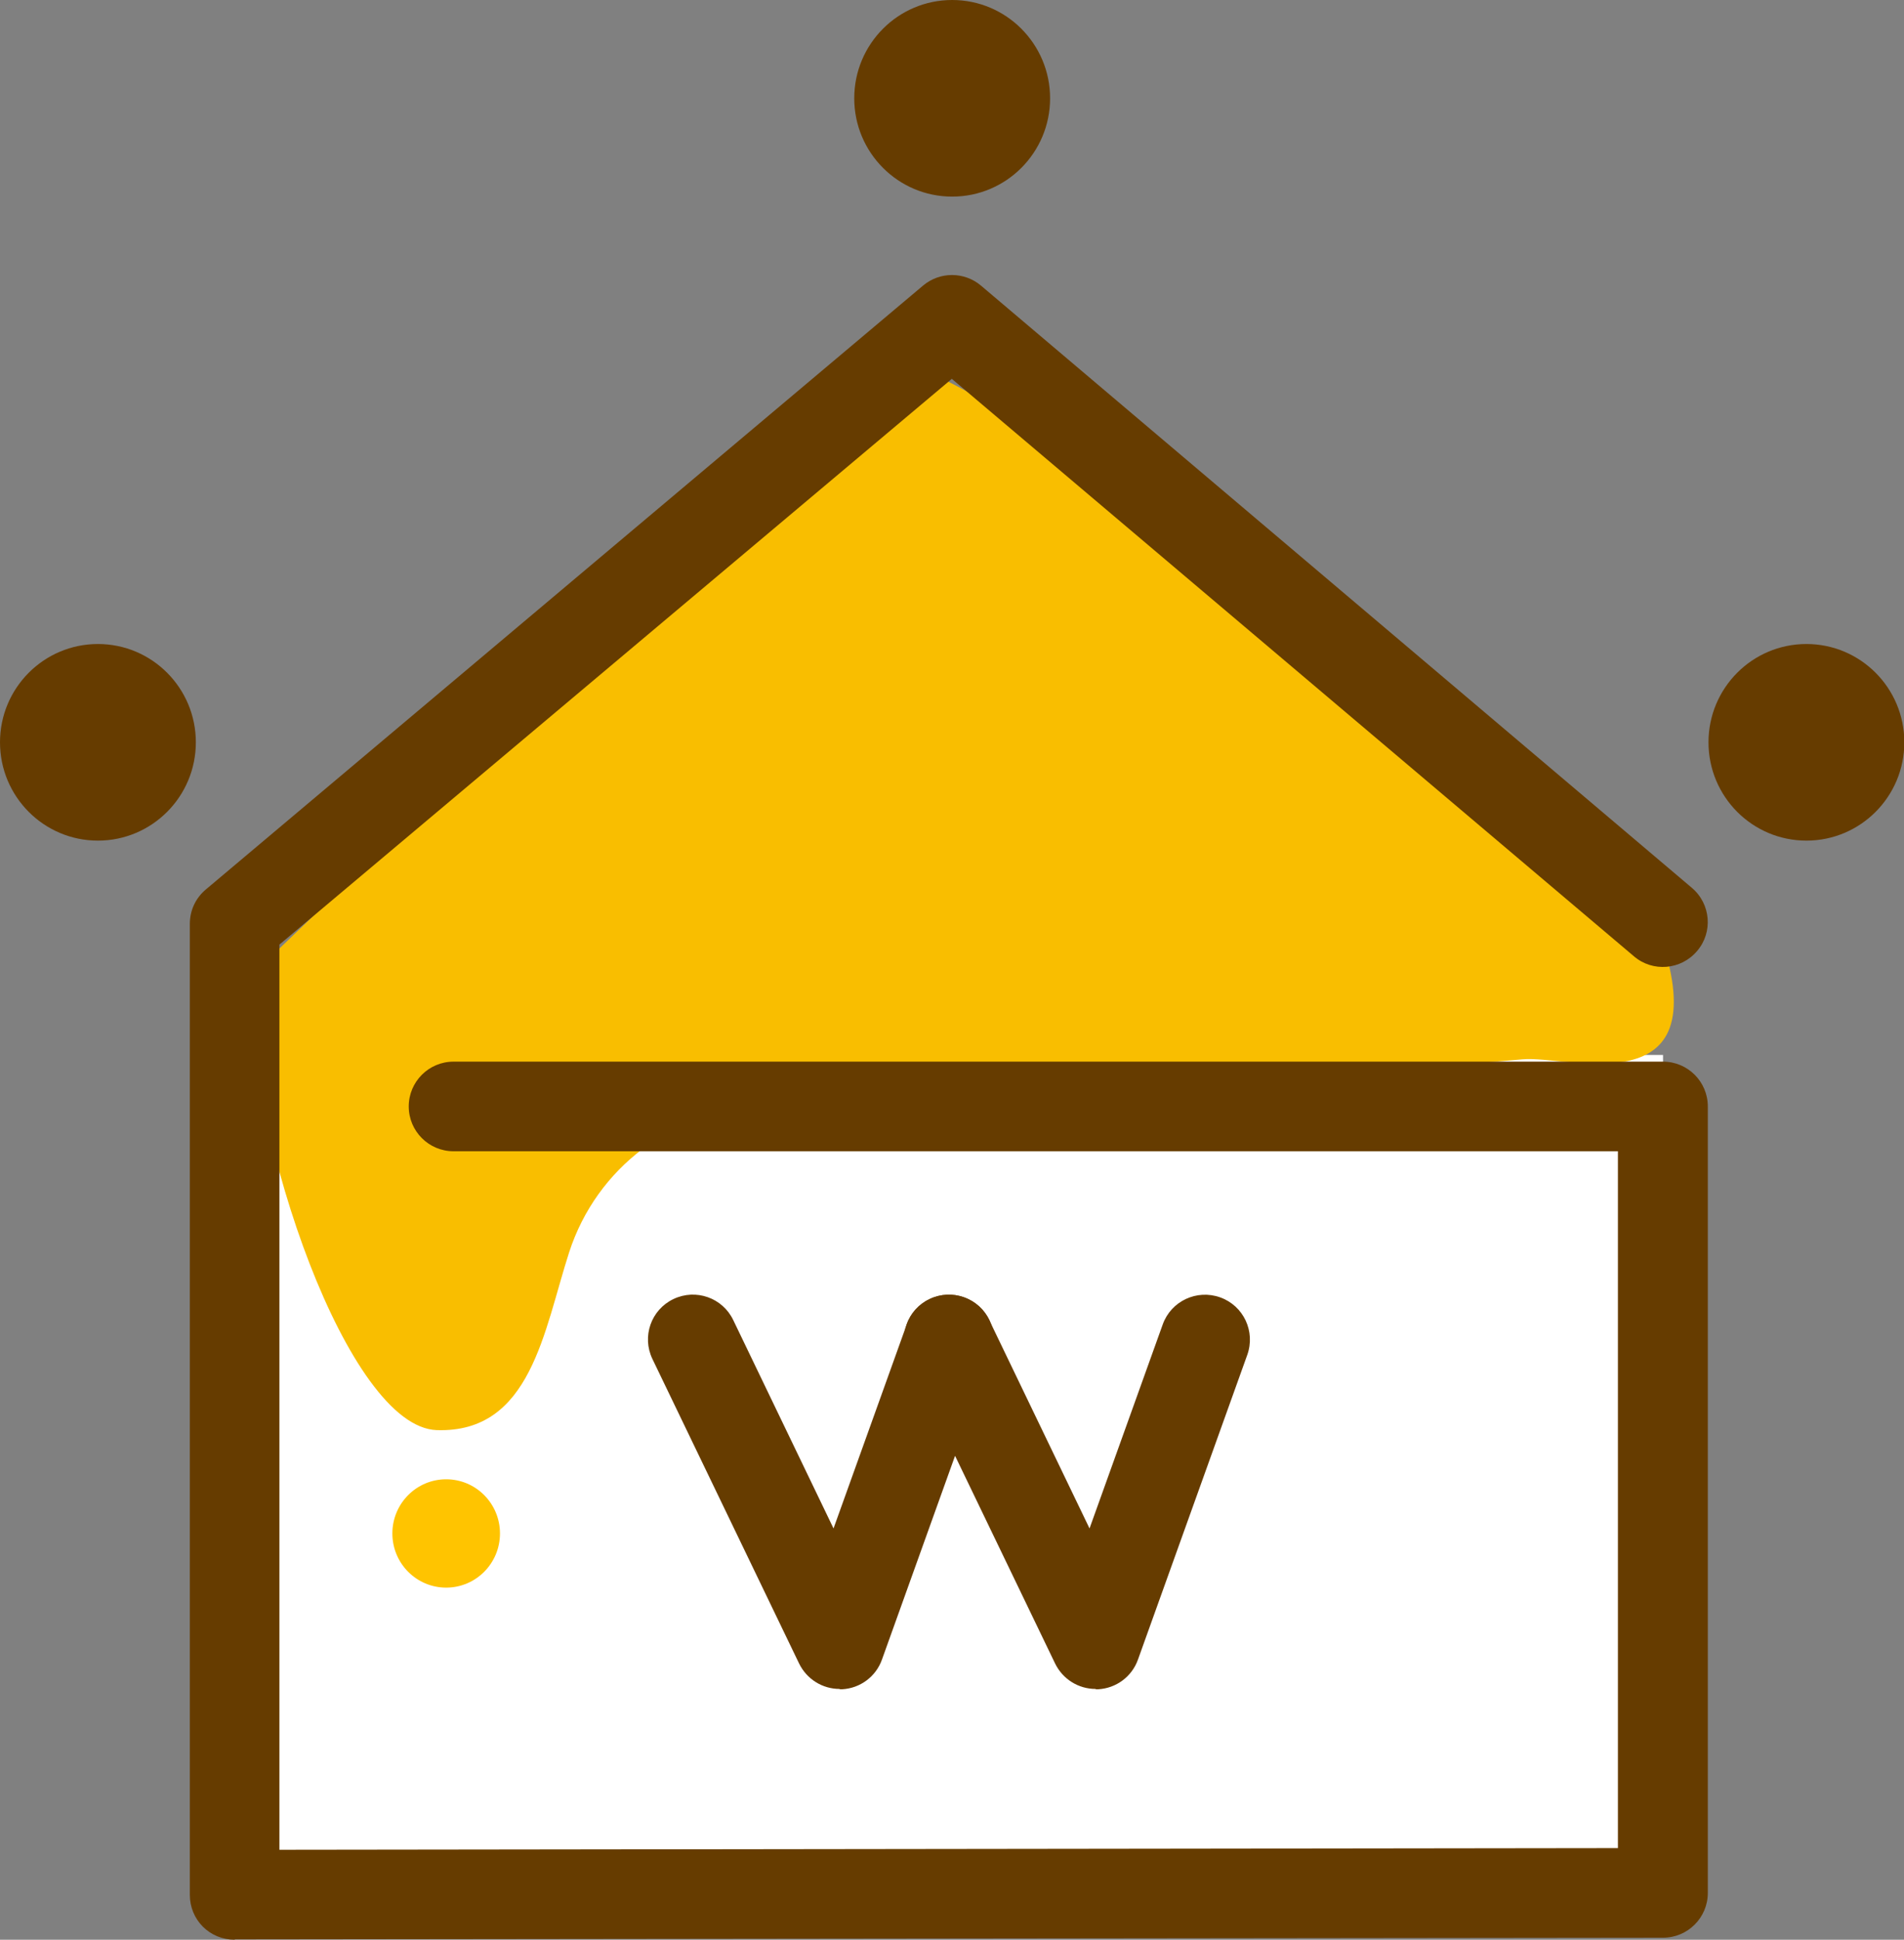 <svg xmlns="http://www.w3.org/2000/svg" id="_&#x30EC;&#x30A4;&#x30E4;&#x30FC;_2" data-name="&#x30EC;&#x30A4;&#x30E4;&#x30FC; 2" viewBox="0 0 56.97 58.01"><rect x="0" y="0" width="56.97" height="58.01" fill="#808080" stroke="none"/><defs><style>      .cls-1 {        fill: #f9be00;      }      .cls-2 {        fill: #fff;      }      .cls-3 {        fill: #ffc400;      }      .cls-4 {        fill: #663c00;      }    </style></defs><g id="design"><g><rect class="cls-2" x="7.71" y="31.55" width="42.05" height="25.07"></rect><path class="cls-1" d="m7.45,29.23c0,4.86,2.96,13.45,5.62,13.54,2.82.09,3.2-2.97,3.96-5.32.82-2.53,3.12-4.26,5.77-4.35,8.41-.29,14.31-.69,22.77-1.42,1.34-.12,5.84,1.42,4.13-3.64-.97-3.51-21.41-17.64-22.73-17.11-.85.34-19.52,18.31-19.52,18.31Z"></path><path class="cls-4" d="m7.02,58.01c-.36,0-.7-.14-.95-.39-.25-.25-.39-.59-.39-.95v-29.04c0-.4.17-.77.48-1.03L27.62,8.54c.5-.42,1.23-.42,1.73,0l21.27,18.01c.57.48.64,1.33.16,1.89-.48.57-1.33.64-1.89.16L28.48,11.33,8.36,28.25v27.07l40.05-.05v-20.84H13.57c-.74,0-1.34-.6-1.34-1.34s.6-1.34,1.34-1.34h36.19c.74,0,1.34.6,1.34,1.34v23.52c0,.74-.6,1.34-1.34,1.34l-42.73.05h0Z"></path><g><path class="cls-4" d="m25.12,50.51c-.51,0-.98-.29-1.21-.76l-4.39-9.11c-.32-.67-.04-1.47.63-1.79.67-.32,1.47-.04,1.79.63l3,6.23,2.19-6.1c.25-.7,1.02-1.06,1.72-.81.7.25,1.06,1.02.81,1.72l-3.27,9.11c-.18.51-.65.86-1.19.89-.02,0-.05,0-.07,0Z"></path><path class="cls-4" d="m32.78,50.51c-.51,0-.98-.29-1.21-.76l-4.39-9.11c-.32-.67-.04-1.47.63-1.79.67-.32,1.47-.04,1.79.63l3,6.23,2.19-6.1c.25-.7,1.02-1.06,1.72-.81.7.25,1.06,1.02.81,1.72l-3.27,9.11c-.18.51-.65.86-1.19.89-.02,0-.05,0-.07,0Z"></path></g><ellipse class="cls-4" cx="2.93" cy="22.2" rx="2.93" ry="2.94"></ellipse><ellipse class="cls-4" cx="28.49" cy="2.94" rx="2.93" ry="2.94"></ellipse><ellipse class="cls-4" cx="54.05" cy="22.2" rx="2.93" ry="2.94"></ellipse><ellipse class="cls-3" cx="13.35" cy="45.86" rx="1.61" ry="1.62"></ellipse></g></g></svg>
